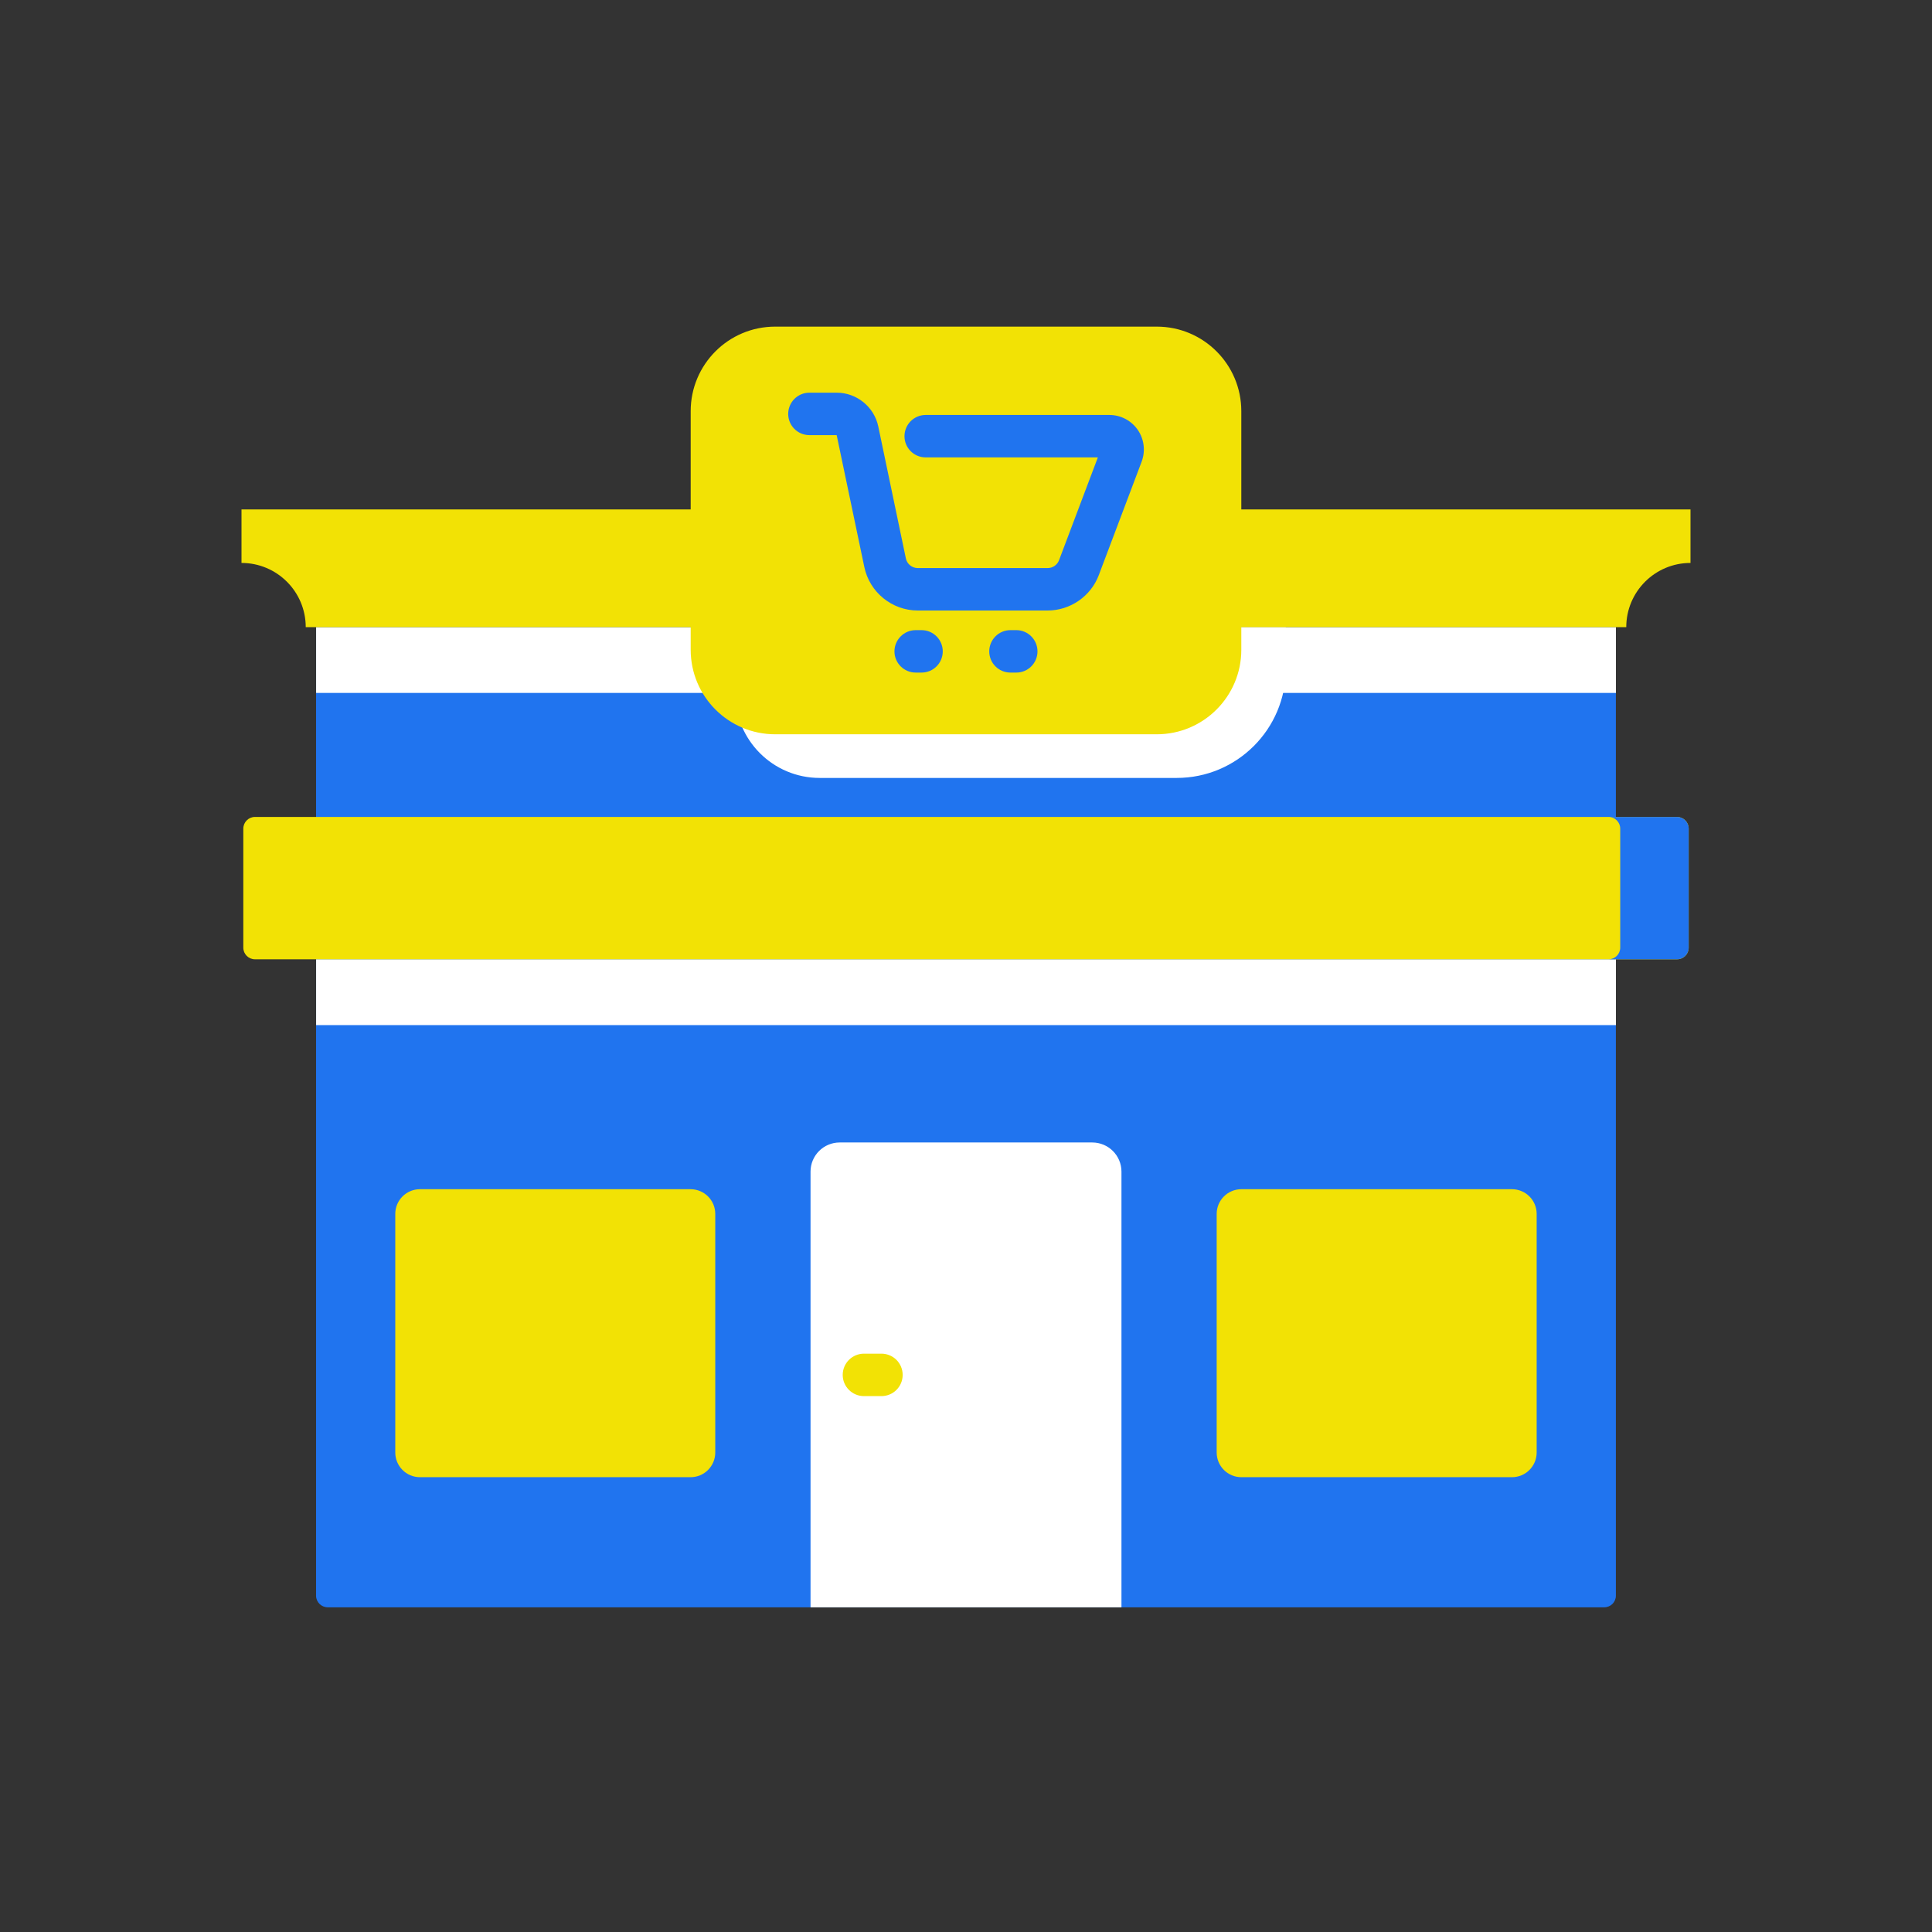 <svg width="32" height="32" viewBox="0 0 32 32" fill="none" xmlns="http://www.w3.org/2000/svg">
<rect x="0" y="0" width="32" height="32" fill="#333333" stroke="none"/>
<path d="M5.235 10.388V26.429C5.235 26.536 5.322 26.622 5.429 26.622H26.571C26.678 26.622 26.764 26.536 26.764 26.429V10.388H5.235Z" fill="#2074EF"/>
<path d="M5.236 15.889H26.765V16.979H5.236V15.889Z" fill="white"/>
<path d="M5.236 10.388H26.765V11.477H5.236V10.388Z" fill="white"/>
<path d="M12.177 10.388V11.485C12.177 12.258 12.803 12.885 13.577 12.885H19.49C20.488 12.885 21.297 12.076 21.297 11.078V10.388H12.177Z" fill="white"/>
<path d="M13.425 19.406V26.622H18.575V19.406C18.575 19.139 18.358 18.923 18.091 18.923H13.908C13.641 18.923 13.425 19.139 13.425 19.406Z" fill="white"/>
<path d="M4.03 13.725V15.696C4.03 15.803 4.117 15.889 4.223 15.889H27.777C27.884 15.889 27.97 15.803 27.97 15.696V13.725C27.97 13.618 27.884 13.531 27.777 13.531H4.223C4.117 13.531 4.03 13.618 4.03 13.725Z" fill="#F2E205"/>
<path d="M27.777 13.531H26.643C26.749 13.531 26.836 13.618 26.836 13.725V15.696C26.836 15.803 26.749 15.889 26.643 15.889H27.777C27.884 15.889 27.97 15.803 27.97 15.696V13.725C27.97 13.618 27.884 13.531 27.777 13.531Z" fill="#2074EF"/>
<path d="M20.152 20.106V24.058C20.152 24.284 20.335 24.467 20.561 24.467H25.043C25.269 24.467 25.452 24.284 25.452 24.058V20.106C25.452 19.88 25.269 19.697 25.043 19.697H20.561C20.335 19.697 20.152 19.88 20.152 20.106Z" fill="#F2E205"/>
<path d="M6.547 20.106V24.058C6.547 24.284 6.73 24.467 6.956 24.467H11.438C11.664 24.467 11.847 24.284 11.847 24.058V20.106C11.847 19.88 11.664 19.697 11.438 19.697H6.956C6.73 19.697 6.547 19.88 6.547 20.106Z" fill="#F2E205"/>
<path d="M28 9.324V8.438H4V9.324C4.588 9.324 5.064 9.8 5.064 10.388H26.936C26.936 9.8 27.412 9.324 28 9.324Z" fill="#F2E205"/>
<path d="M11.44 6.81V10.762C11.44 11.535 12.066 12.162 12.839 12.162H19.16C19.933 12.162 20.56 11.535 20.56 10.762V6.81C20.56 6.037 19.933 5.41 19.16 5.41H12.839C12.066 5.41 11.44 6.037 11.44 6.81Z" fill="#F2E205"/>
<path d="M14.599 23.124H14.31C14.116 23.124 13.958 22.967 13.958 22.773C13.958 22.578 14.116 22.421 14.31 22.421H14.599C14.794 22.421 14.951 22.578 14.951 22.773C14.951 22.967 14.794 23.124 14.599 23.124Z" fill="#F2E205"/>
<path d="M17.352 10.112H15.201C14.775 10.112 14.403 9.81 14.316 9.392L13.858 7.207H13.406C13.212 7.207 13.055 7.05 13.055 6.856C13.055 6.662 13.212 6.504 13.406 6.504H13.858C14.19 6.504 14.479 6.739 14.547 7.063L15.004 9.249C15.023 9.342 15.106 9.409 15.201 9.409H17.352C17.436 9.409 17.512 9.357 17.541 9.279L18.184 7.576H15.333C15.138 7.576 14.981 7.419 14.981 7.225C14.981 7.031 15.138 6.873 15.333 6.873H18.374C18.562 6.873 18.738 6.965 18.845 7.12C18.951 7.274 18.975 7.471 18.909 7.647L18.199 9.527C18.067 9.877 17.726 10.112 17.352 10.112Z" fill="#2074EF"/>
<path d="M15.264 11.14H15.167C14.973 11.14 14.815 10.983 14.815 10.789C14.815 10.595 14.973 10.437 15.167 10.437H15.264C15.458 10.437 15.615 10.595 15.615 10.789C15.615 10.983 15.458 11.14 15.264 11.14Z" fill="#2074EF"/>
<path d="M16.833 11.14H16.736C16.542 11.14 16.385 10.983 16.385 10.789C16.385 10.595 16.542 10.437 16.736 10.437H16.833C17.027 10.437 17.184 10.595 17.184 10.789C17.184 10.983 17.027 11.14 16.833 11.14Z" fill="#2074EF"/>
</svg>
